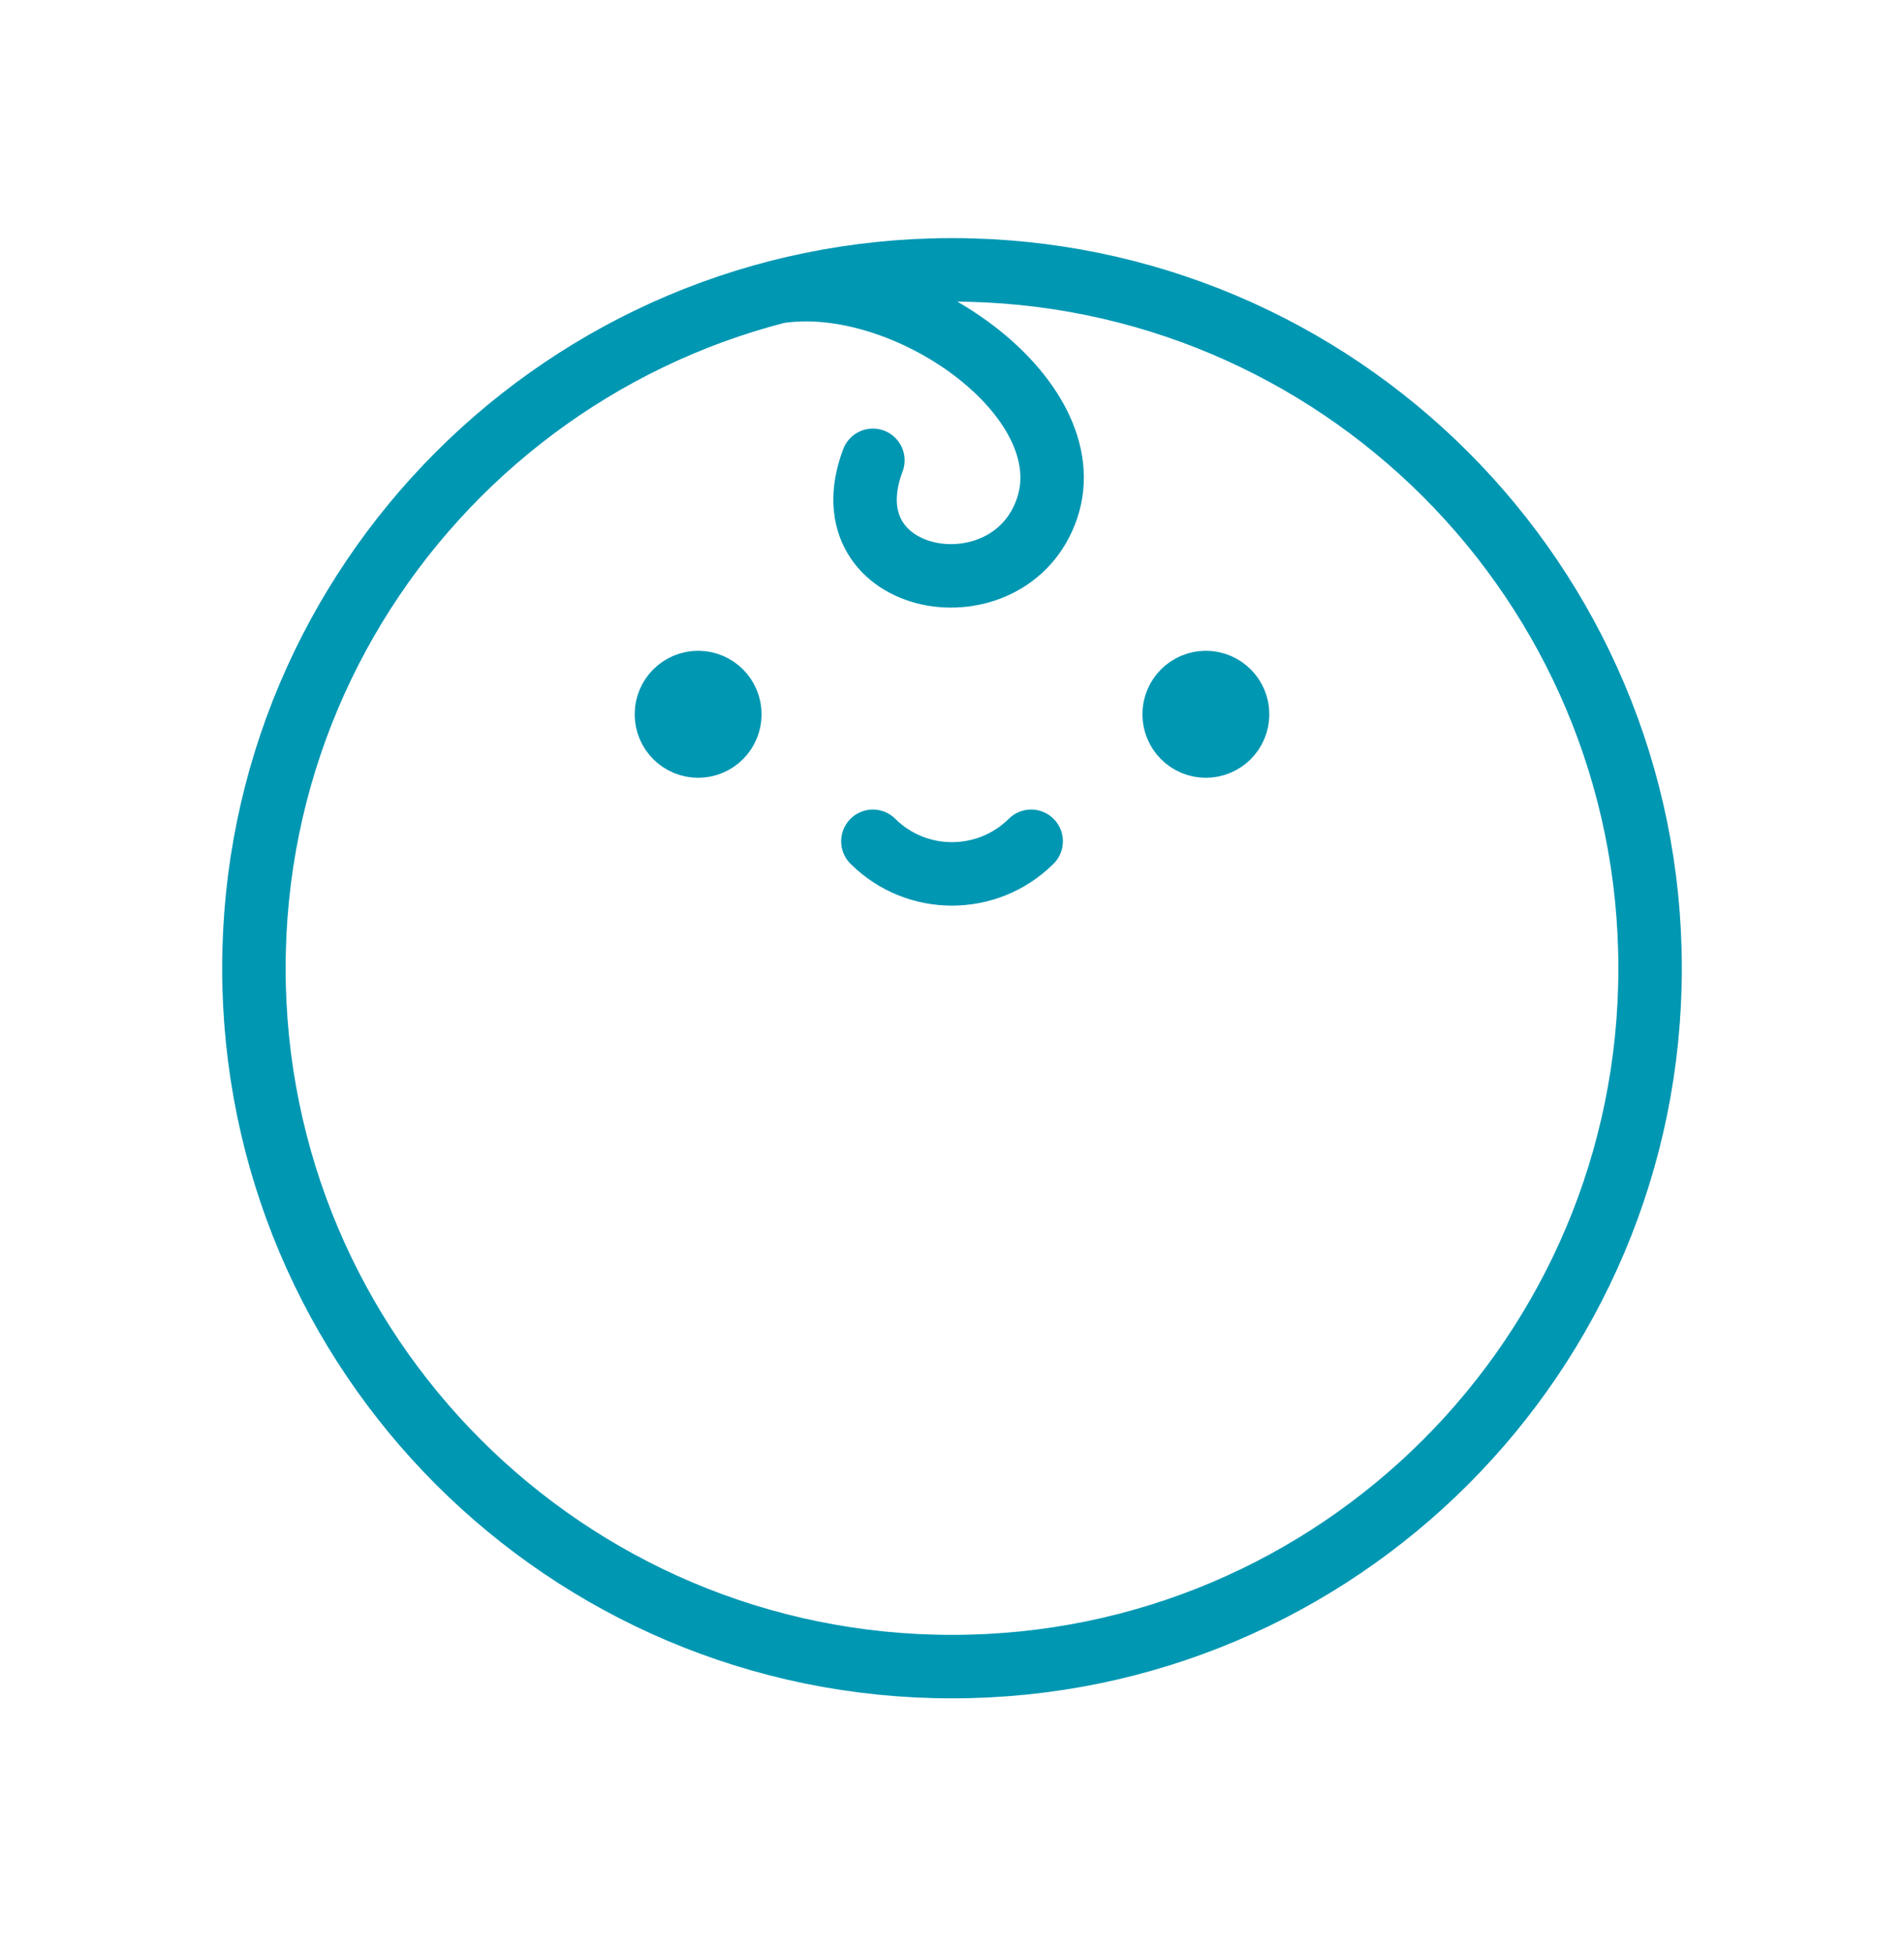 <svg width="40" height="41" viewBox="0 0 40 41" fill="none" xmlns="http://www.w3.org/2000/svg">
<path d="M16.333 6.129C19 5.7 22.778 8.333 22 10.667C21.222 13 17.333 12.333 18.338 9.667M18.338 17.667C19.256 18.58 20.742 18.58 21.663 17.667M25.167 15H25.333H25.5M14.5 15H14.667H14.833M34.666 20.333C34.666 28.433 28.1 34.999 20 34.999C11.9 34.999 5.334 28.433 5.334 20.333C5.334 12.233 11.9 5.667 20 5.667C28.1 5.667 34.666 12.233 34.666 20.333ZM15.333 15C15.333 15.368 15.035 15.667 14.667 15.667C14.299 15.667 14 15.368 14 15C14 14.632 14.299 14.333 14.667 14.333C15.035 14.333 15.333 14.632 15.333 15ZM26 15C26 15.368 25.701 15.667 25.333 15.667C24.965 15.667 24.667 15.368 24.667 15C24.667 14.632 24.965 14.333 25.333 14.333C25.701 14.333 26 14.632 26 15Z" stroke="#0097B3" stroke-width="1.333" stroke-linecap="round" stroke-linejoin="round"/>
</svg>
